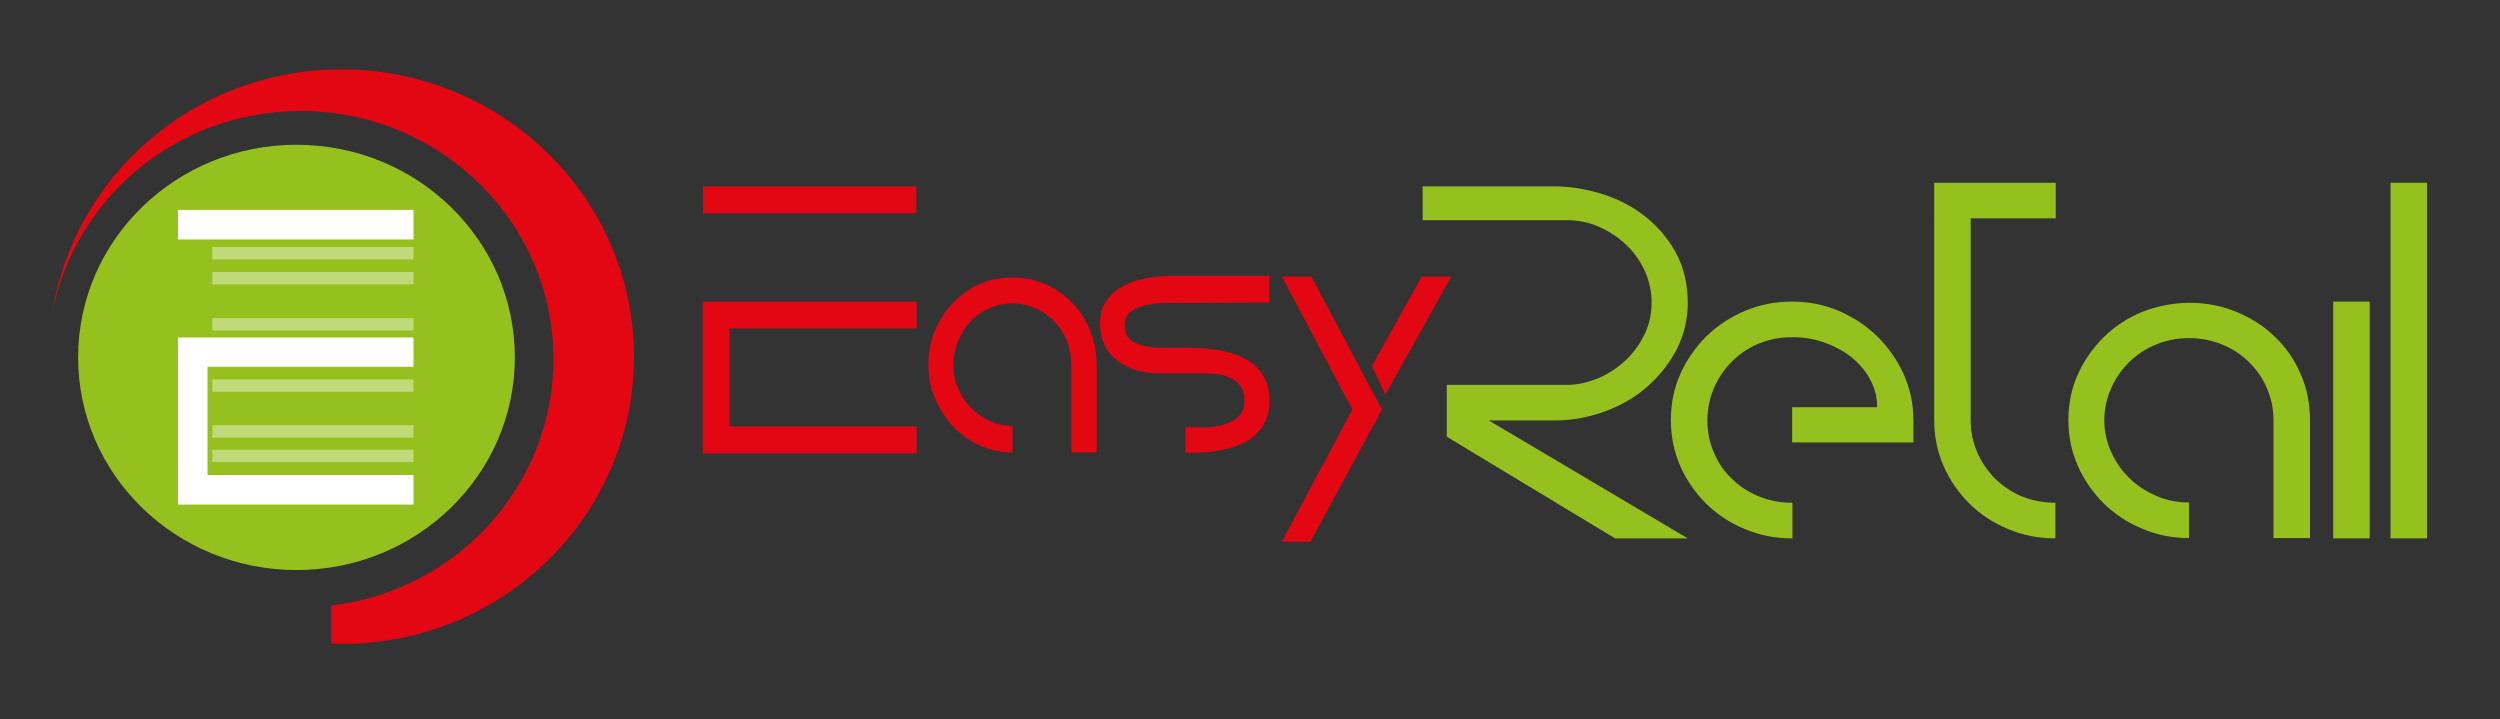 <?xml version="1.0" encoding="utf-8"?>
<!-- Generator: Adobe Illustrator 27.0.0, SVG Export Plug-In . SVG Version: 6.00 Build 0)  -->
<!DOCTYPE svg PUBLIC "-//W3C//DTD SVG 1.1//EN" "http://www.w3.org/Graphics/SVG/1.1/DTD/svg11.dtd">
<svg version="1.1" id="Livello_1" xmlns:x="http://ns.adobe.com/Extensibility/1.0/" xmlns:i="http://ns.adobe.com/AdobeIllustrator/10.0/" xmlns:graph="http://ns.adobe.com/Graphs/1.0/"
	 xmlns="http://www.w3.org/2000/svg" xmlns:xlink="http://www.w3.org/1999/xlink" x="0px" y="0px" viewBox="0 0 828.9 238.5"
	 style="enable-background:new 0 0 828.9 238.5;" xml:space="preserve">
<rect x="0" y="0" width="828.9" height="238.5" fill="#333333" stroke="none"/>
<style type="text/css">
	.st0{fill:#E30613;}
	.st1{fill:#95C11F;}
	.st2{fill:#FFFFFF;}
	.st3{opacity:0.41;fill:#FFFFFF;}
</style>
<path id="XMLID_34_" class="st0" d="M335.7,92c3.8,0,7.4,0.7,10.8,2.2c3.4,1.5,6.3,3.5,8.9,6.1c2.6,2.6,4.6,5.7,6,9.2
	c1.5,3.6,2.2,7.4,2.2,11.4v29.1h-8.4v-29.1c0-2.8-0.5-5.4-1.5-7.9c-1-2.5-2.4-4.6-4.2-6.5c-1.8-1.8-3.8-3.3-6.2-4.3
	c-2.4-1-4.9-1.6-7.6-1.6s-5.2,0.5-7.6,1.6c-2.4,1-4.4,2.5-6.2,4.3c-1.8,1.8-3.2,4-4.2,6.5c-1,2.5-1.6,5.1-1.6,7.9
	c0,2.8,0.5,5.4,1.6,7.9c1,2.5,2.5,4.6,4.2,6.4c1.8,1.8,3.8,3.3,6.2,4.4c2.4,1.1,4.9,1.6,7.6,1.6v8.8c-3.8,0-7.4-0.8-10.8-2.3
	c-3.4-1.5-6.4-3.6-8.9-6.3c-2.5-2.7-4.5-5.8-6-9.3c-1.5-3.5-2.2-7.3-2.2-11.3c0-4,0.7-7.7,2.2-11.2c1.5-3.5,3.5-6.6,6-9.2
	c2.6-2.7,5.5-4.7,8.9-6.3C328.2,92.7,331.8,92,335.7,92z"/>
<path id="XMLID_32_" class="st0" d="M372.9,107.8c0,2.8,1.1,4.8,3.3,5.8c2.2,1,4.9,1.6,8,1.7h8.4c1.3,0,3,0,4.9,0.1
	c1.9,0.1,4,0.3,6.1,0.6c2.1,0.4,4.2,0.9,6.2,1.6c2.1,0.7,3.9,1.7,5.6,3c1.6,1.3,3,3,4,5c1,2,1.5,4.4,1.5,7.3c0,2.8-0.5,5.2-1.5,7.1
	c-1,1.9-2.3,3.6-3.9,4.8c-1.6,1.3-3.4,2.3-5.4,3c-2,0.7-4.1,1.3-6.2,1.6c-2.1,0.4-4.1,0.6-6,0.6c-1.9,0.1-3.5,0.1-4.9,0.1v-8.5
	c1.2,0,2.9,0,5.1,0.1c2.2,0.1,4.3-0.1,6.5-0.6c2.1-0.5,4-1.3,5.6-2.6c1.6-1.2,2.4-3.2,2.4-5.9c0-1.9-0.5-3.5-1.4-4.7
	c-0.9-1.2-2-2.1-3.4-2.7c-1.4-0.6-2.9-1-4.5-1.2c-1.6-0.2-3.1-0.2-4.6-0.2h-14.4c-2.9,0-5.6-0.4-8-1.2c-2.4-0.8-4.5-1.9-6.2-3.3
	c-1.7-1.4-3.1-3.2-4-5.2c-0.9-2-1.4-4.3-1.4-6.8c0-3,0.7-5.6,2.1-7.6c1.4-2,3.3-3.6,5.5-4.8c2.2-1.2,4.7-2.1,7.5-2.6
	c2.7-0.5,5.4-0.8,8-0.8h33.1v8.8l-36.7,0.2c-0.7,0.1-1.6,0.2-2.9,0.4c-1.3,0.2-2.5,0.5-3.8,1c-1.2,0.5-2.3,1.2-3.3,2.1
	C373.3,105.1,372.9,106.3,372.9,107.8z"/>
<path id="XMLID_30_" class="st0" d="M434.5,179.6h-9.5l23.4-43.8l-23.4-44.1h9.8l23.4,44.1L434.5,179.6z"/>
<path id="XMLID_24_" class="st0" d="M454.9,121.3l16.5-29.6h9.8l-21.9,39.2"/>
<path id="XMLID_22_" class="st1" d="M471.6,61.8h43.9c4.9,0,10,0.8,15.3,2.4c5.3,1.6,10,4,14.2,7.2c4.2,3.2,7.7,7.2,10.5,12.1
	c2.7,4.9,4.1,10.5,4.1,16.9c0,5.3-1.2,10.4-3.5,15.1c-2.4,4.7-5.6,8.8-9.6,12.4c-4,3.6-8.7,6.4-14.1,8.4c-5.4,2-11,3.1-16.9,3.1
	h-21.9l66,39.1h-24.1l-55.8-33.7v-17.2h39.9c3.2,0,6.5-0.7,9.8-2c3.3-1.3,6.3-3.2,9-5.6c2.7-2.4,4.9-5.3,6.6-8.6
	c1.7-3.3,2.6-7,2.6-11.1c0-3.8-0.8-7.3-2.3-10.6c-1.6-3.3-3.6-6.2-6.2-8.6c-2.6-2.5-5.6-4.4-8.9-5.9c-3.4-1.5-6.9-2.2-10.5-2.2h-48
	V61.8z"/>
<path id="XMLID_20_" class="st1" d="M594.2,178.5c-5.6,0-10.8-1-15.7-3.1c-4.9-2-9.1-4.8-12.8-8.4c-3.6-3.6-6.5-7.7-8.6-12.5
	c-2.1-4.8-3.1-9.9-3.1-15.3c0-5.3,1-10.4,3.1-15.1c2.1-4.8,5-8.9,8.6-12.5c3.6-3.6,7.9-6.4,12.8-8.5c4.9-2.1,10.1-3.1,15.7-3.1
	c5.5,0,10.6,1,15.5,3.1c4.9,2.1,9.1,4.9,12.8,8.5c3.6,3.6,6.5,7.7,8.7,12.5c2.1,4.8,3.2,9.8,3.2,15.1v7.5h-40.2V135h28.2
	c0-3.1-0.7-6.1-2.2-8.9c-1.4-2.8-3.5-5.3-6-7.4c-2.6-2.1-5.6-3.8-9-5c-3.4-1.3-7.1-1.9-10.9-1.9c-4,0-7.7,0.7-11.1,2.1
	c-3.4,1.4-6.4,3.4-8.9,5.9c-2.5,2.5-4.5,5.4-6,8.8c-1.4,3.4-2.2,6.9-2.2,10.7c0,3.9,0.7,7.5,2.2,10.8c1.4,3.4,3.4,6.3,6,8.7
	c2.5,2.5,5.5,4.4,8.9,5.8c3.4,1.4,7.1,2.1,11.1,2.1V178.5z"/>
<path id="XMLID_18_" class="st1" d="M681.5,166.7v11.8c-5.6,0-10.8-1-15.7-3.1c-4.9-2-9.1-4.8-12.8-8.4c-3.6-3.6-6.5-7.7-8.6-12.5
	c-2.1-4.8-3.1-9.9-3.1-15.3V60.6h12.1h28.2v11.8h-28.2v66.9c0,3.8,0.7,7.3,2.2,10.7c1.4,3.3,3.5,6.3,6,8.8c2.6,2.5,5.6,4.5,9,5.9
	C674,166,677.7,166.7,681.5,166.7z"/>
<path id="XMLID_16_" class="st1" d="M726,100.4c5.5,0,10.6,1,15.5,3c4.8,2,9.1,4.7,12.7,8.2c3.7,3.5,6.5,7.6,8.6,12.4
	s3.1,9.9,3.1,15.3v39.1h-12.1v-39c0-3.8-0.7-7.3-2.2-10.7c-1.4-3.3-3.4-6.2-6-8.7c-2.5-2.5-5.5-4.4-8.9-5.8
	c-3.4-1.4-7.1-2.1-10.9-2.1s-7.5,0.7-10.9,2.1c-3.4,1.4-6.3,3.3-8.9,5.8c-2.5,2.5-4.5,5.3-6,8.7c-1.5,3.3-2.3,6.9-2.3,10.6
	c0,3.8,0.8,7.3,2.3,10.6c1.5,3.3,3.5,6.2,6,8.6c2.5,2.5,5.5,4.4,8.9,5.9c3.4,1.5,7,2.2,10.9,2.2v11.8c-5.5,0-10.6-1-15.5-3.1
	c-4.9-2-9.1-4.8-12.8-8.4c-3.6-3.6-6.5-7.7-8.6-12.5c-2.1-4.8-3.1-9.8-3.1-15.1c0-5.3,1-10.4,3.1-15.1c2.1-4.7,5-8.8,8.6-12.4
	c3.7-3.6,7.9-6.4,12.8-8.4C715.3,101.5,720.5,100.4,726,100.4z"/>
<path id="XMLID_14_" class="st1" d="M773.6,178.5V100h12.1v78.5H773.6z"/>
<path id="XMLID_12_" class="st1" d="M792.6,178.5V60.6h12.1v117.9H792.6z"/>
<g id="XMLID_37_">
	<path id="XMLID_38_" class="st0" d="M303.8,61.8v8.9h-70.7v-8.9H303.8z M303.9,108.9h-62v32.5h62v8.9h-70.9v-2.8v-38.6V100h70.9
		V108.9z"/>
</g>
<ellipse id="XMLID_57_" class="st1" cx="98.3" cy="118.5" rx="72.4" ry="70.5"/>
<g id="XMLID_43_">
	<path id="XMLID_51_" class="st2" d="M137.1,69.6v9.8l-78.1,0v-9.8L137.1,69.6z M137.1,121.6l-68.3,0v35.9l68.3,0v9.8l-78.1,0v-3.1
		v-42.6v-9.7l78.1,0V121.6z"/>
</g>
<g id="XMLID_88_">
	<rect id="XMLID_98_" x="70.4" y="81.9" class="st3" width="66.7" height="4.1"/>
</g>
<path id="XMLID_414_" class="st0" d="M113.2,23c-48.7,0-88.9,35.2-95.9,81.1c7.2-38.3,41.3-67.3,82.4-67.3
	c46.3,0,83.8,36.8,83.8,82.3c0,42.1-32.2,76.8-73.7,81.7v12.6c1.2,0,2.3,0.1,3.5,0.1c53.5,0,96.9-42.6,96.9-95.2S166.7,23,113.2,23z
	"/>
<g id="XMLID_11_">
	<rect id="XMLID_4_" x="70.4" y="90.2" class="st3" width="66.7" height="4.1"/>
</g>
<g id="XMLID_68_">
	<rect id="XMLID_79_" x="70.4" y="105.5" class="st3" width="66.7" height="4.1"/>
</g>
<g id="XMLID_36_">
	<rect id="XMLID_42_" x="70.4" y="125.8" class="st3" width="66.7" height="4.1"/>
</g>
<g id="XMLID_10_">
	<rect id="XMLID_28_" x="70.4" y="141" class="st3" width="66.7" height="4.1"/>
</g>
<g id="XMLID_8_">
	<rect id="XMLID_9_" x="70.4" y="149.1" class="st3" width="66.7" height="4.1"/>
</g>
</svg>
